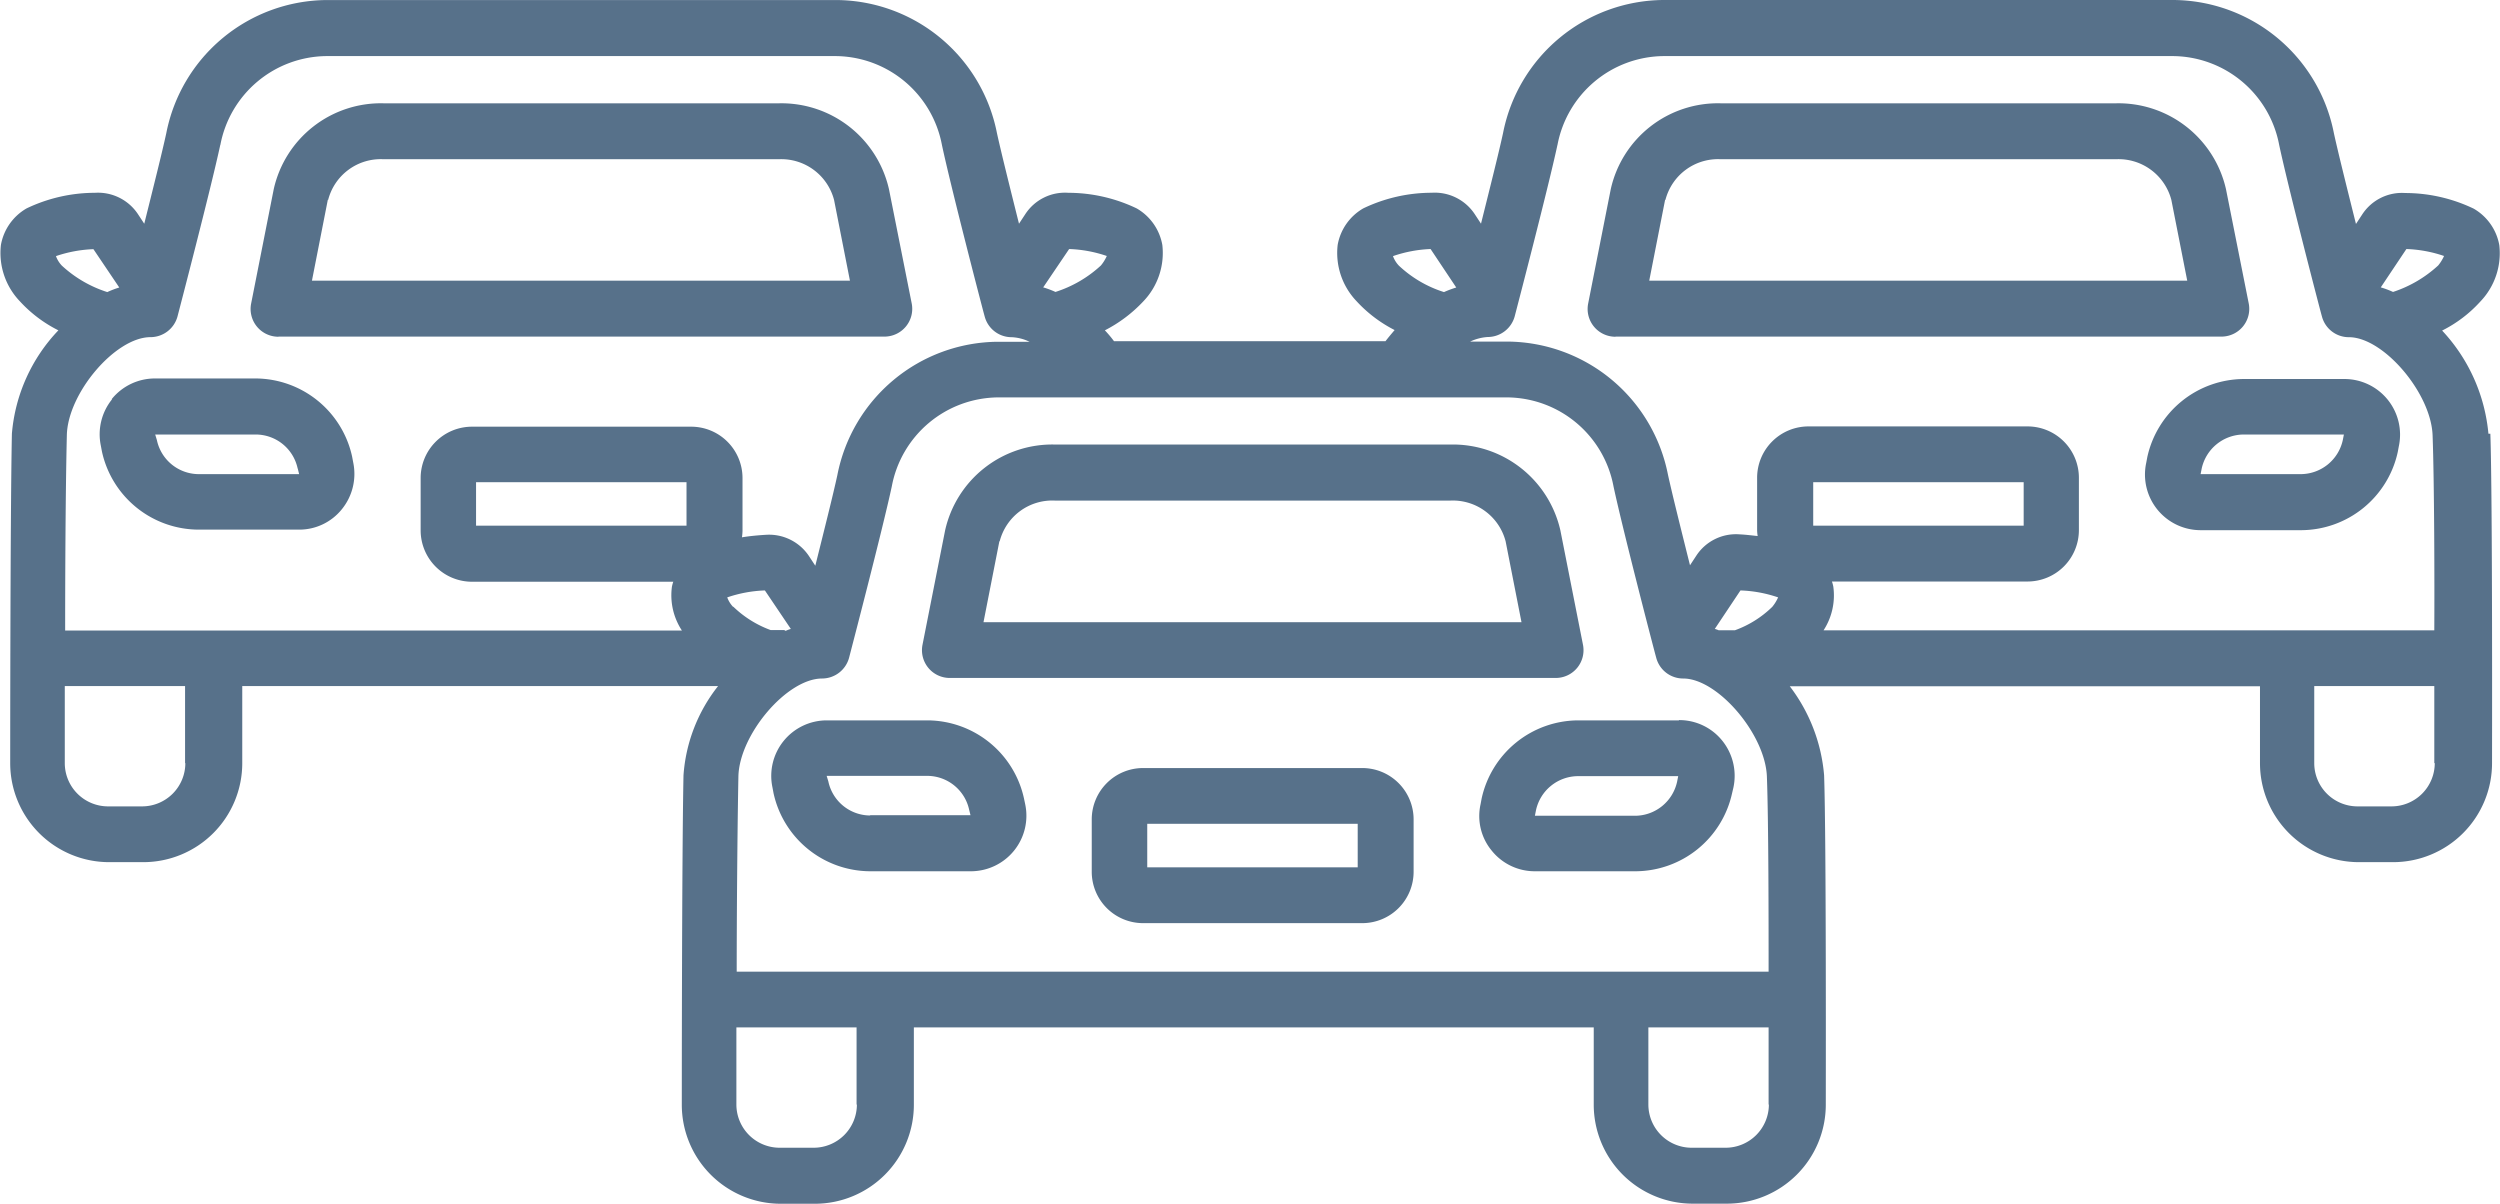 <svg xmlns="http://www.w3.org/2000/svg" width="54.642" height="26.309" viewBox="0 0 54.642 26.309">
  <g id="autoshop_17228452" transform="translate(-5.184 -28.42)">
    <path id="Caminho_84" data-name="Caminho 84" d="M14.78,37.222h13.24a.607.607,0,0,0,.6-.725L28.123,34a2.41,2.41,0,0,0-2.4-1.877H17.078A2.4,2.4,0,0,0,14.676,34l-.494,2.5a.607.607,0,0,0,.6.725Zm1.085-2.987a1.187,1.187,0,0,1,1.207-.89h8.644a1.193,1.193,0,0,1,1.207.89L27.27,36H15.511l.347-1.768Z" transform="translate(-3.509 -1.445)" fill="#57718a"/>
    <path id="Caminho_85" data-name="Caminho 85" d="M9.028,42.447a1.216,1.216,0,0,0-.244,1.012l.024.128a2.17,2.17,0,0,0,2.109,1.707h2.2a1.193,1.193,0,0,0,.939-.451,1.224,1.224,0,0,0,.244-1.018l-.024-.128a2.17,2.17,0,0,0-2.109-1.707h-2.2a1.214,1.214,0,0,0-.945.451Zm4.06,1.512.03.122H10.923a.938.938,0,0,1-.914-.744l-.037-.122h2.2a.938.938,0,0,1,.914.744Z" transform="translate(-1.396 -5.298)" fill="#57718a"/>
    <path id="Caminho_86" data-name="Caminho 86" d="M59.573,37.9a3.806,3.806,0,0,0-1.012-2.255,2.833,2.833,0,0,0,.835-.634,1.527,1.527,0,0,0,.415-1.231,1.154,1.154,0,0,0-.561-.8,3.465,3.465,0,0,0-1.493-.341,1.035,1.035,0,0,0-.939.463l-.14.213c-.189-.756-.39-1.56-.482-1.981a3.6,3.6,0,0,0-3.5-2.914H41.536a3.6,3.6,0,0,0-3.5,2.908c-.091.421-.293,1.225-.482,1.981l-.14-.213a1.048,1.048,0,0,0-.939-.463,3.465,3.465,0,0,0-1.493.341,1.153,1.153,0,0,0-.561.8A1.527,1.527,0,0,0,34.831,35a2.94,2.94,0,0,0,.835.634c-.067.079-.134.158-.2.244H29.533a2.534,2.534,0,0,0-.2-.238,3.066,3.066,0,0,0,.841-.634,1.527,1.527,0,0,0,.415-1.231,1.153,1.153,0,0,0-.561-.8,3.465,3.465,0,0,0-1.493-.341,1.035,1.035,0,0,0-.939.463l-.14.213c-.189-.756-.39-1.56-.482-1.981a3.6,3.6,0,0,0-3.5-2.908H12.319a3.6,3.6,0,0,0-3.5,2.908c-.091.421-.293,1.225-.482,1.981l-.14-.213a1.048,1.048,0,0,0-.939-.463,3.465,3.465,0,0,0-1.493.341,1.154,1.154,0,0,0-.561.8,1.527,1.527,0,0,0,.415,1.231,2.89,2.89,0,0,0,.841.634A3.714,3.714,0,0,0,5.444,37.9c-.037,1.81-.037,7.2-.037,7.2a2.164,2.164,0,0,0,2.164,2.164h.744A2.164,2.164,0,0,0,10.479,45.1V43.415h10.4a3.543,3.543,0,0,0-.756,1.951c-.037,1.81-.037,7.2-.037,7.2a2.164,2.164,0,0,0,2.164,2.164h.744a2.164,2.164,0,0,0,2.164-2.164V50.876H40.018v1.688a2.164,2.164,0,0,0,2.164,2.164h.744a2.164,2.164,0,0,0,2.164-2.164s.012-5.833-.037-7.2a3.708,3.708,0,0,0-.75-1.944H54.58V45.1a2.164,2.164,0,0,0,2.164,2.164h.744A2.164,2.164,0,0,0,59.652,45.1s.012-5.833-.037-7.2ZM57.78,33.863a2.832,2.832,0,0,1,.823.152.9.9,0,0,1-.128.207,2.692,2.692,0,0,1-.987.579,2.008,2.008,0,0,0-.268-.1ZM39.225,31.59a2.383,2.383,0,0,1,2.31-1.944H52.691A2.383,2.383,0,0,1,55,31.59c.2.939.9,3.633.933,3.743a.608.608,0,0,0,.591.457c.756,0,1.8,1.225,1.829,2.152.037,1.012.043,3.194.037,4.255H45.041a1.4,1.4,0,0,0,.213-.957.736.736,0,0,0-.03-.11H49.5a1.123,1.123,0,0,0,1.122-1.122V38.862A1.123,1.123,0,0,0,49.5,37.74H44.711a1.123,1.123,0,0,0-1.122,1.122v1.146a.909.909,0,0,0,.012.128c-.122-.012-.25-.03-.4-.037a1.035,1.035,0,0,0-.939.463l-.14.213c-.189-.756-.39-1.56-.482-1.981a3.6,3.6,0,0,0-3.5-2.908h-.823a1.05,1.05,0,0,1,.384-.1.613.613,0,0,0,.591-.457c.03-.116.731-2.8.933-3.743Zm4.62,18.067H21.286c0-.987.012-2.956.037-4.261.018-.92,1.061-2.146,1.829-2.146a.613.613,0,0,0,.591-.457c.03-.116.731-2.8.933-3.743a2.383,2.383,0,0,1,2.31-1.944H38.14a2.383,2.383,0,0,1,2.31,1.944c.2.939.9,3.633.933,3.743a.608.608,0,0,0,.591.457c.756,0,1.8,1.225,1.829,2.152.037,1.012.037,3.194.037,4.255ZM20.189,39.91h-4.6v-.951h4.6Zm1.018,1.774a.6.6,0,0,1-.128-.207,2.847,2.847,0,0,1,.823-.152l.567.841c-.037.012-.073.024-.1.037s-.03-.012-.049-.012h-.293a2.327,2.327,0,0,1-.817-.512Zm21.542.512a.568.568,0,0,0-.085-.03l.561-.841a2.832,2.832,0,0,1,.823.152.9.9,0,0,1-.128.207,2.269,2.269,0,0,1-.817.512Zm2.066-2.286v-.951h4.6v.951Zm-8.363-6.047.561.841a2.372,2.372,0,0,0-.268.1,2.56,2.56,0,0,1-.987-.579.6.6,0,0,1-.128-.207A2.847,2.847,0,0,1,36.452,33.863Zm-7.9,0a2.832,2.832,0,0,1,.823.152.9.9,0,0,1-.128.207,2.645,2.645,0,0,1-.994.579,2.008,2.008,0,0,0-.268-.1ZM10,31.59a2.383,2.383,0,0,1,2.31-1.944H23.462a2.383,2.383,0,0,1,2.31,1.944c.2.939.9,3.633.933,3.743a.608.608,0,0,0,.591.457.992.992,0,0,1,.39.1h-.7a3.6,3.6,0,0,0-3.5,2.914c-.091.421-.293,1.225-.482,1.981l-.14-.213a1.048,1.048,0,0,0-.939-.463c-.2.012-.372.03-.524.055a1.184,1.184,0,0,0,.012-.146V38.868a1.123,1.123,0,0,0-1.122-1.122H15.5a1.123,1.123,0,0,0-1.122,1.122v1.146A1.123,1.123,0,0,0,15.5,41.135h4.4a.737.737,0,0,0-.03.11,1.4,1.4,0,0,0,.219.957H6.608c0-.987.006-2.956.037-4.267.018-.92,1.061-2.146,1.829-2.146a.613.613,0,0,0,.591-.457c.03-.116.731-2.8.933-3.743ZM7.224,33.863l.567.841a1.927,1.927,0,0,0-.262.1,2.645,2.645,0,0,1-.994-.579.6.6,0,0,1-.128-.207,2.847,2.847,0,0,1,.823-.152ZM9.235,45.1a.946.946,0,0,1-.945.945H7.547A.946.946,0,0,1,6.6,45.1V43.415H9.229V45.1Zm14.678,7.461a.946.946,0,0,1-.945.945h-.744a.946.946,0,0,1-.945-.945V50.876h2.627v1.688Zm19.933,0a.946.946,0,0,1-.945.945h-.744a.946.946,0,0,1-.945-.945V50.876H43.84v1.688ZM58.4,45.1a.946.946,0,0,1-.945.945h-.744a.946.946,0,0,1-.945-.945V43.415H58.39V45.1Z" transform="translate(0)" fill="#57718a"/>
    <path id="Caminho_87" data-name="Caminho 87" d="M62.72,37.222h13.24a.607.607,0,0,0,.6-.725L76.063,34a2.41,2.41,0,0,0-2.4-1.877H65.018A2.4,2.4,0,0,0,62.616,34l-.494,2.5a.607.607,0,0,0,.6.725Zm1.091-2.987a1.187,1.187,0,0,1,1.207-.89h8.644a1.193,1.193,0,0,1,1.207.89L75.216,36H63.457l.347-1.768Z" transform="translate(-22.226 -1.445)" fill="#57718a"/>
    <path id="Caminho_88" data-name="Caminho 88" d="M82.146,43.717l-.024.128a1.216,1.216,0,0,0,1.189,1.469h2.2a2.17,2.17,0,0,0,2.109-1.707l.024-.128a1.216,1.216,0,0,0-1.189-1.469h-2.2A2.17,2.17,0,0,0,82.146,43.717Zm4.273-.372a.945.945,0,0,1-.914.744H83.311l.024-.122a.945.945,0,0,1,.914-.744h2.194Z" transform="translate(-30.029 -5.306)" fill="#57718a"/>
    <path id="Caminho_89" data-name="Caminho 89" d="M38.85,49.462h13.24a.607.607,0,0,0,.6-.725l-.494-2.5a2.41,2.41,0,0,0-2.4-1.877H41.148a2.4,2.4,0,0,0-2.4,1.877l-.494,2.5a.607.607,0,0,0,.6.725Zm1.091-2.987a1.187,1.187,0,0,1,1.207-.89h8.644a1.193,1.193,0,0,1,1.207.89l.347,1.768H39.587l.347-1.768Z" transform="translate(-12.907 -6.224)" fill="#57718a"/>
    <path id="Caminho_90" data-name="Caminho 90" d="M38.362,55.957a2.17,2.17,0,0,0-2.109-1.707h-2.2a1.214,1.214,0,0,0-1.189,1.463l.024.128A2.17,2.17,0,0,0,35,57.548h2.2a1.214,1.214,0,0,0,1.189-1.463ZM35,56.329a.938.938,0,0,1-.914-.744l-.037-.122h2.2a.939.939,0,0,1,.914.738l.03.122H35Z" transform="translate(-10.797 -10.085)" fill="#57718a"/>
    <path id="Caminho_91" data-name="Caminho 91" d="M62.586,54.246h-2.2a2.17,2.17,0,0,0-2.109,1.707l-.024.128a1.186,1.186,0,0,0,.244,1.012,1.205,1.205,0,0,0,.945.451h2.2a2.17,2.17,0,0,0,2.109-1.707l.03-.128a1.224,1.224,0,0,0-.244-1.018,1.205,1.205,0,0,0-.945-.451Zm-.037,1.341a.945.945,0,0,1-.914.744H59.441l.024-.122a.945.945,0,0,1,.914-.744h2.194Z" transform="translate(-20.709 -10.081)" fill="#57718a"/>
    <path id="Caminho_92" data-name="Caminho 92" d="M50.243,55.96H45.452a1.123,1.123,0,0,0-1.122,1.122v1.146a1.123,1.123,0,0,0,1.122,1.122h4.791a1.123,1.123,0,0,0,1.122-1.122V57.082A1.123,1.123,0,0,0,50.243,55.96Zm-.1,2.17h-4.6v-.951h4.6Z" transform="translate(-15.284 -10.753)" fill="#57718a"/>
  </g>
</svg>
